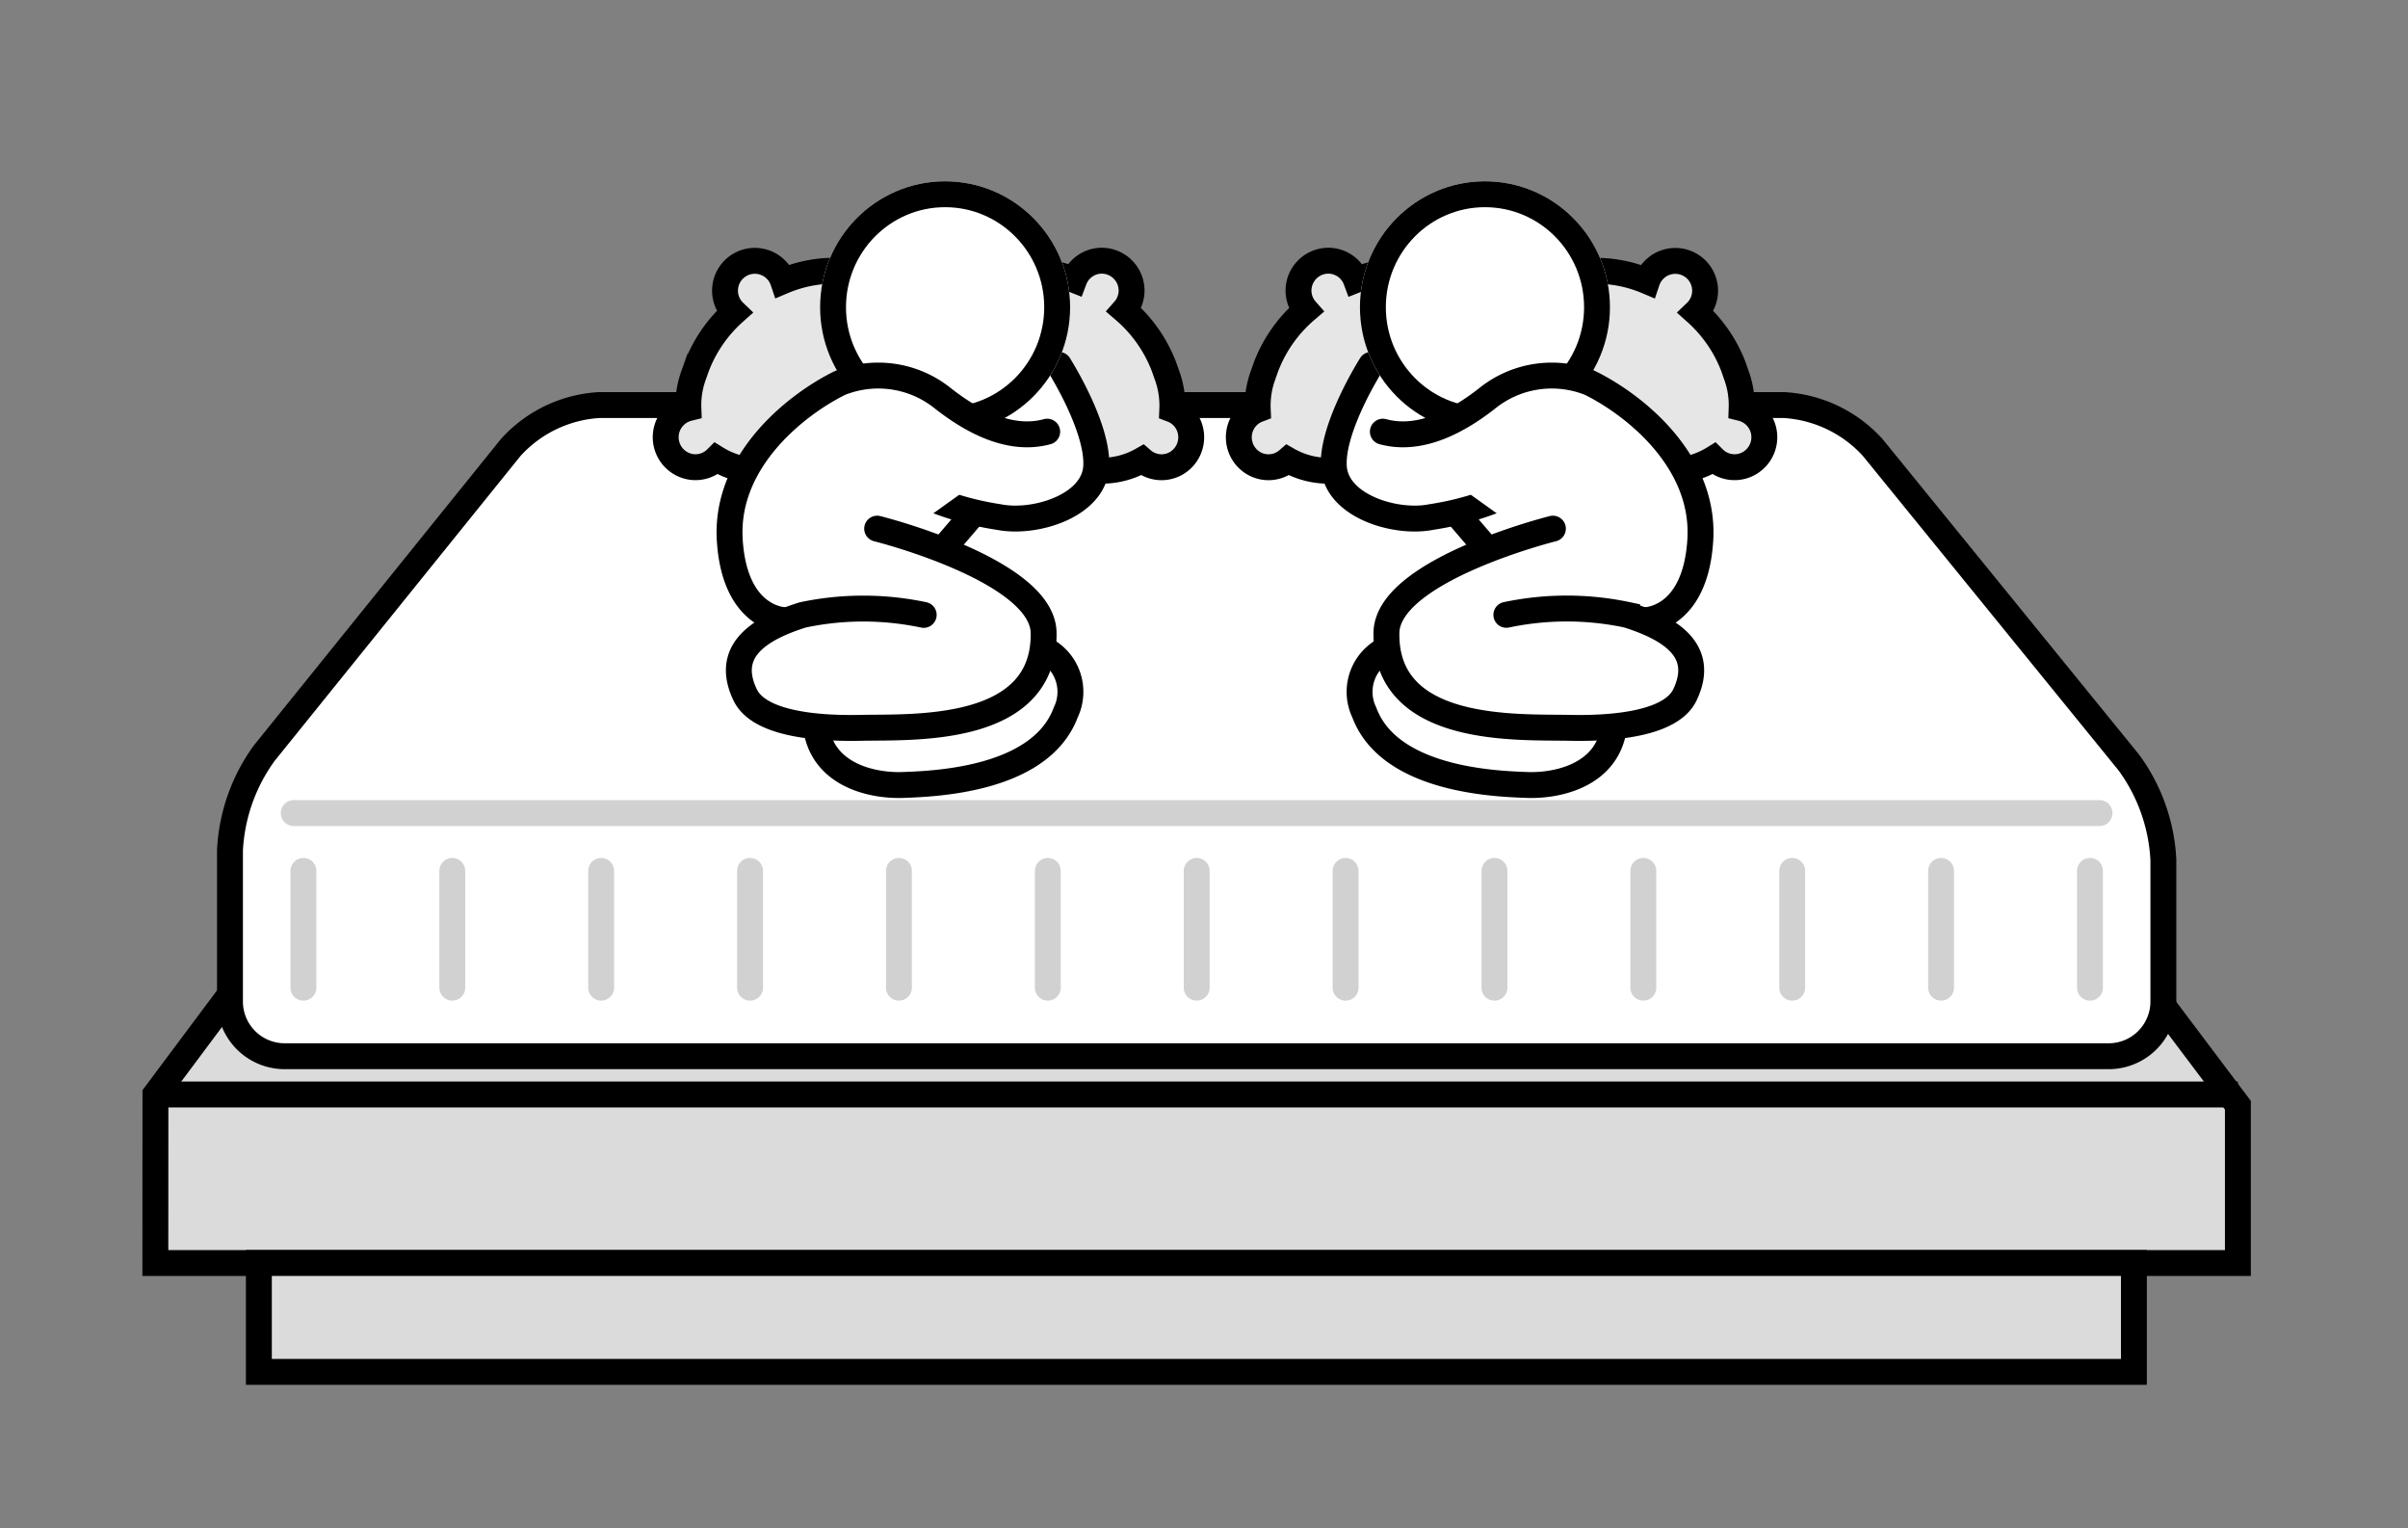 <svg xmlns="http://www.w3.org/2000/svg" width="93" height="59" viewBox="0 0 93 59">
  <rect x="0" y="0" width="93" height="59" fill="#808080" stroke="none"/>
  <g id="_2-2" data-name="2-2" transform="translate(-666.75 -442)">
    <g id="Component_26_2" data-name="Component 26 – 2" transform="translate(672.75 449)">
      <g id="Group_42" data-name="Group 42" transform="translate(0 8.64)">
        <path id="Path_36" data-name="Path 36" d="M.67,44.888H81.1V38.794L67.991,21.38H13.373l-12.7,17Z" transform="translate(-0.67 -11.76)" fill="#dbdbdb" stroke="#000" stroke-miterlimit="10" stroke-width="1"/>
        <g id="Group_39" data-name="Group 39" transform="translate(2.882 0)">
          <path id="Path_37" data-name="Path 37" d="M6.92,23.7a2.113,2.113,0,0,0,2.1,2.113h70.47a2.113,2.113,0,0,0,2.1-2.113V18.228a6.946,6.946,0,0,0-1.328-3.748l-9.9-12.174A5.02,5.02,0,0,0,66.932.67H21.182a5,5,0,0,0-3.421,1.64l-9.517,11.8A6.969,6.969,0,0,0,6.92,17.861Z" transform="translate(-6.92 -0.67)" fill="#fff"/>
          <path id="Path_38" data-name="Path 38" d="M6.92,23.7a2.113,2.113,0,0,0,2.1,2.113h70.47a2.113,2.113,0,0,0,2.1-2.113V18.228a6.946,6.946,0,0,0-1.328-3.748l-9.9-12.174A5.02,5.02,0,0,0,66.932.67H21.182a5,5,0,0,0-3.421,1.64l-9.517,11.8A6.969,6.969,0,0,0,6.92,17.861Z" transform="translate(-6.92 -0.67)" fill="none" stroke="#000" stroke-miterlimit="10" stroke-width="1"/>
        </g>
        <line id="Line_32" data-name="Line 32" x2="80.43" transform="translate(0 26.62)" fill="none" stroke="#000" stroke-miterlimit="10" stroke-width="1"/>
        <g id="Group_40" data-name="Group 40" transform="translate(3.998 33.127)">
          <rect id="Rectangle_16" data-name="Rectangle 16" width="72.416" height="4.204" fill="#dbdbdb" stroke="#000" stroke-miterlimit="10" stroke-width="1"/>
        </g>
        <line id="Line_33" data-name="Line 33" x2="69.742" transform="translate(5.344 15.755)" fill="none" stroke="#d1d1d1" stroke-linecap="round" stroke-miterlimit="10" stroke-width="1"/>
        <g id="Group_41" data-name="Group 41" transform="translate(5.718 17.987)">
          <line id="Line_34" data-name="Line 34" y2="4.51" fill="none" stroke="#d1d1d1" stroke-linecap="round" stroke-miterlimit="10" stroke-width="1"/>
          <line id="Line_35" data-name="Line 35" y2="4.51" transform="translate(5.75)" fill="none" stroke="#d1d1d1" stroke-linecap="round" stroke-miterlimit="10" stroke-width="1"/>
          <line id="Line_36" data-name="Line 36" y2="4.51" transform="translate(11.5)" fill="none" stroke="#d1d1d1" stroke-linecap="round" stroke-miterlimit="10" stroke-width="1"/>
          <line id="Line_37" data-name="Line 37" y2="4.51" transform="translate(17.25)" fill="none" stroke="#d1d1d1" stroke-linecap="round" stroke-miterlimit="10" stroke-width="1"/>
          <line id="Line_38" data-name="Line 38" y2="4.51" transform="translate(23)" fill="none" stroke="#d1d1d1" stroke-linecap="round" stroke-miterlimit="10" stroke-width="1"/>
          <line id="Line_39" data-name="Line 39" y2="4.51" transform="translate(28.75)" fill="none" stroke="#d1d1d1" stroke-linecap="round" stroke-miterlimit="10" stroke-width="1"/>
          <line id="Line_40" data-name="Line 40" y2="4.51" transform="translate(34.5)" fill="none" stroke="#d1d1d1" stroke-linecap="round" stroke-miterlimit="10" stroke-width="1"/>
          <line id="Line_41" data-name="Line 41" y2="4.51" transform="translate(40.25)" fill="none" stroke="#d1d1d1" stroke-linecap="round" stroke-miterlimit="10" stroke-width="1"/>
          <line id="Line_42" data-name="Line 42" y2="4.51" transform="translate(46)" fill="none" stroke="#d1d1d1" stroke-linecap="round" stroke-miterlimit="10" stroke-width="1"/>
          <line id="Line_43" data-name="Line 43" y2="4.51" transform="translate(51.749)" fill="none" stroke="#d1d1d1" stroke-linecap="round" stroke-miterlimit="10" stroke-width="1"/>
          <line id="Line_44" data-name="Line 44" y2="4.51" transform="translate(57.499)" fill="none" stroke="#d1d1d1" stroke-linecap="round" stroke-miterlimit="10" stroke-width="1"/>
          <line id="Line_45" data-name="Line 45" y2="4.51" transform="translate(63.249)" fill="none" stroke="#d1d1d1" stroke-linecap="round" stroke-miterlimit="10" stroke-width="1"/>
          <line id="Line_46" data-name="Line 46" y2="4.51" transform="translate(68.999)" fill="none" stroke="#d1d1d1" stroke-linecap="round" stroke-miterlimit="10" stroke-width="1"/>
        </g>
      </g>
      <g id="Group_55" data-name="Group 55" transform="translate(19.712 0)">
        <path id="Path_43" data-name="Path 43" d="M.535,7.007a1.157,1.157,0,0,1,.835-.813,3.356,3.356,0,0,1,.212-1.3l.106-.3A5.4,5.4,0,0,1,3.14,2.488a1.151,1.151,0,1,1,1.886-1.2,5.085,5.085,0,0,1,1.909-.4h7.553a5.038,5.038,0,0,1,1.78.353A1.143,1.143,0,0,1,17.333.5a1.156,1.156,0,0,1,1.153,1.157,1.143,1.143,0,0,1-.286.752A5.422,5.422,0,0,1,19.74,4.6l.106.3a3.421,3.421,0,0,1,.212,1.347,1.132,1.132,0,0,1,.581.5,1.162,1.162,0,0,1-.433,1.579,1.139,1.139,0,0,1-1.31-.13,3.16,3.16,0,0,1-1.637.413H4.178a3.135,3.135,0,0,1-1.729-.469,1.141,1.141,0,0,1-1.107.293A1.16,1.16,0,0,1,.535,7.007Z" transform="translate(-0.495 2.566)" fill="#e6e6e6" stroke="#000" stroke-linecap="round" stroke-miterlimit="10" stroke-width="1"/>
        <g id="Group_50" data-name="Group 50" transform="translate(2.463)">
          <path id="Path_44_1_" d="M11.7,34.95a1.837,1.837,0,0,1,.846,2.444c-.984,2.637-5.14,2.755-6.273,2.8s-3.091-.338-3.368-2.2" transform="translate(0.439 -16.885)" fill="#fff" stroke="#000" stroke-linecap="round" stroke-miterlimit="10" stroke-width="1"/>
          <path id="Path_46_1_" d="M7.186,14.47s1.527,2.4,1.442,3.924-2.378,2.23-3.767,1.951A11.479,11.479,0,0,1,1,19.031" transform="translate(5.534 -7.382)" fill="#fff" stroke="#000" stroke-linecap="round" stroke-miterlimit="10" stroke-width="1"/>
          <g id="Ellipse_7_1_" transform="translate(3.498)">
            <g id="Ellipse_7" data-name="Ellipse 7" fill="#fff" stroke="#000" stroke-linecap="round" stroke-miterlimit="10" stroke-width="1">
              <ellipse cx="4.828" cy="4.863" rx="4.828" ry="4.863" stroke="none"/>
              <ellipse cx="4.828" cy="4.863" rx="4.328" ry="4.363" fill="none"/>
            </g>
          </g>
          <path id="Path_45_1_" d="M6.691,24.668s-1.926-.021-2.112-3.1,2.6-5.242,4.257-6.057a3.975,3.975,0,0,1,3.975.595c1.032.809,2.533,1.694,4.028,1.286" transform="translate(-4.57 -7.724)" fill="#fff" stroke="#000" stroke-linecap="round" stroke-miterlimit="10" stroke-width="1"/>
          <path id="Path_43_1_" d="M10.169,26.27s6.311,1.576,6.428,3.977c.1,3.972-5.081,3.672-7.061,3.714s-3.964-.23-4.464-1.27C4.31,31.1,5.407,30.188,7.3,29.6a11.3,11.3,0,0,1,4.666,0" transform="translate(-4.467 -12.858)" fill="#fff" stroke="#000" stroke-linecap="round" stroke-miterlimit="10" stroke-width="1"/>
          <path id="Path_47_1_" d="M10.937,24.97l-1.2,1.4" transform="translate(-1.42 -12.254)" fill="#fff" stroke="#000" stroke-miterlimit="10" stroke-width="1"/>
        </g>
      </g>
      <g id="Group_56" data-name="Group 56" transform="translate(41.845)">
        <path id="Path_43-2" data-name="Path 43" d="M20.749,7.007a1.157,1.157,0,0,0-.835-.813,3.356,3.356,0,0,0-.212-1.3L19.6,4.6a5.4,5.4,0,0,0-1.452-2.109,1.151,1.151,0,1,0-1.886-1.2,5.085,5.085,0,0,0-1.909-.4H6.8a5.038,5.038,0,0,0-1.78.353A1.143,1.143,0,0,0,3.951.5,1.156,1.156,0,0,0,2.8,1.657a1.143,1.143,0,0,0,.286.752A5.422,5.422,0,0,0,1.544,4.6l-.106.3a3.421,3.421,0,0,0-.212,1.347,1.132,1.132,0,0,0-.581.5,1.162,1.162,0,0,0,.433,1.579,1.139,1.139,0,0,0,1.31-.13,3.16,3.16,0,0,0,1.637.413H17.106a3.135,3.135,0,0,0,1.729-.469,1.141,1.141,0,0,0,1.107.293A1.16,1.16,0,0,0,20.749,7.007Z" transform="translate(-0.495 2.566)" fill="#e6e6e6" stroke="#000" stroke-linecap="round" stroke-miterlimit="10" stroke-width="1"/>
        <g id="Group_50-2" data-name="Group 50" transform="translate(3.666)">
          <path id="Path_44_1_2" data-name="Path_44_1_" d="M3.919,34.95a1.837,1.837,0,0,0-.846,2.444c.984,2.637,5.14,2.755,6.273,2.8s3.091-.338,3.368-2.2" transform="translate(-1.894 -16.885)" fill="#fff" stroke="#000" stroke-linecap="round" stroke-miterlimit="10" stroke-width="1"/>
          <path id="Path_46_1_2" data-name="Path_46_1_" d="M2.449,14.47s-1.527,2.4-1.442,3.924,2.378,2.23,3.767,1.951a11.479,11.479,0,0,0,3.858-1.313" transform="translate(-1.004 -7.382)" fill="#fff" stroke="#000" stroke-linecap="round" stroke-miterlimit="10" stroke-width="1"/>
          <g id="Ellipse_7_1_2" data-name="Ellipse_7_1_" transform="translate(1.012)">
            <g id="Ellipse_7-2" data-name="Ellipse 7" fill="#fff" stroke="#000" stroke-linecap="round" stroke-miterlimit="10" stroke-width="1">
              <ellipse cx="4.828" cy="4.863" rx="4.828" ry="4.863" stroke="none"/>
              <ellipse cx="4.828" cy="4.863" rx="4.328" ry="4.363" fill="none"/>
            </g>
          </g>
          <path id="Path_45_1_2" data-name="Path_45_1_" d="M14.717,24.668s1.926-.021,2.112-3.1-2.6-5.242-4.257-6.057a3.975,3.975,0,0,0-3.975.595c-1.032.809-2.533,1.694-4.028,1.286" transform="translate(-2.672 -7.724)" fill="#fff" stroke="#000" stroke-linecap="round" stroke-miterlimit="10" stroke-width="1"/>
          <path id="Path_43_1_2" data-name="Path_43_1_" d="M11.257,26.27s-6.311,1.576-6.428,3.977c-.1,3.972,5.081,3.672,7.061,3.714s3.964-.23,4.464-1.27c.761-1.592-.335-2.5-2.229-3.093a11.3,11.3,0,0,0-4.666,0" transform="translate(-2.793 -12.858)" fill="#fff" stroke="#000" stroke-linecap="round" stroke-miterlimit="10" stroke-width="1"/>
          <path id="Path_47_1_2" data-name="Path_47_1_" d="M9.74,24.97l1.2,1.4" transform="translate(-5.091 -12.254)" fill="#fff" stroke="#000" stroke-miterlimit="10" stroke-width="1"/>
        </g>
      </g>
    </g>
    <rect id="Rectangle_66" data-name="Rectangle 66" width="93" height="59" transform="translate(666.75 442)" fill="none"/>
  </g>
</svg>
